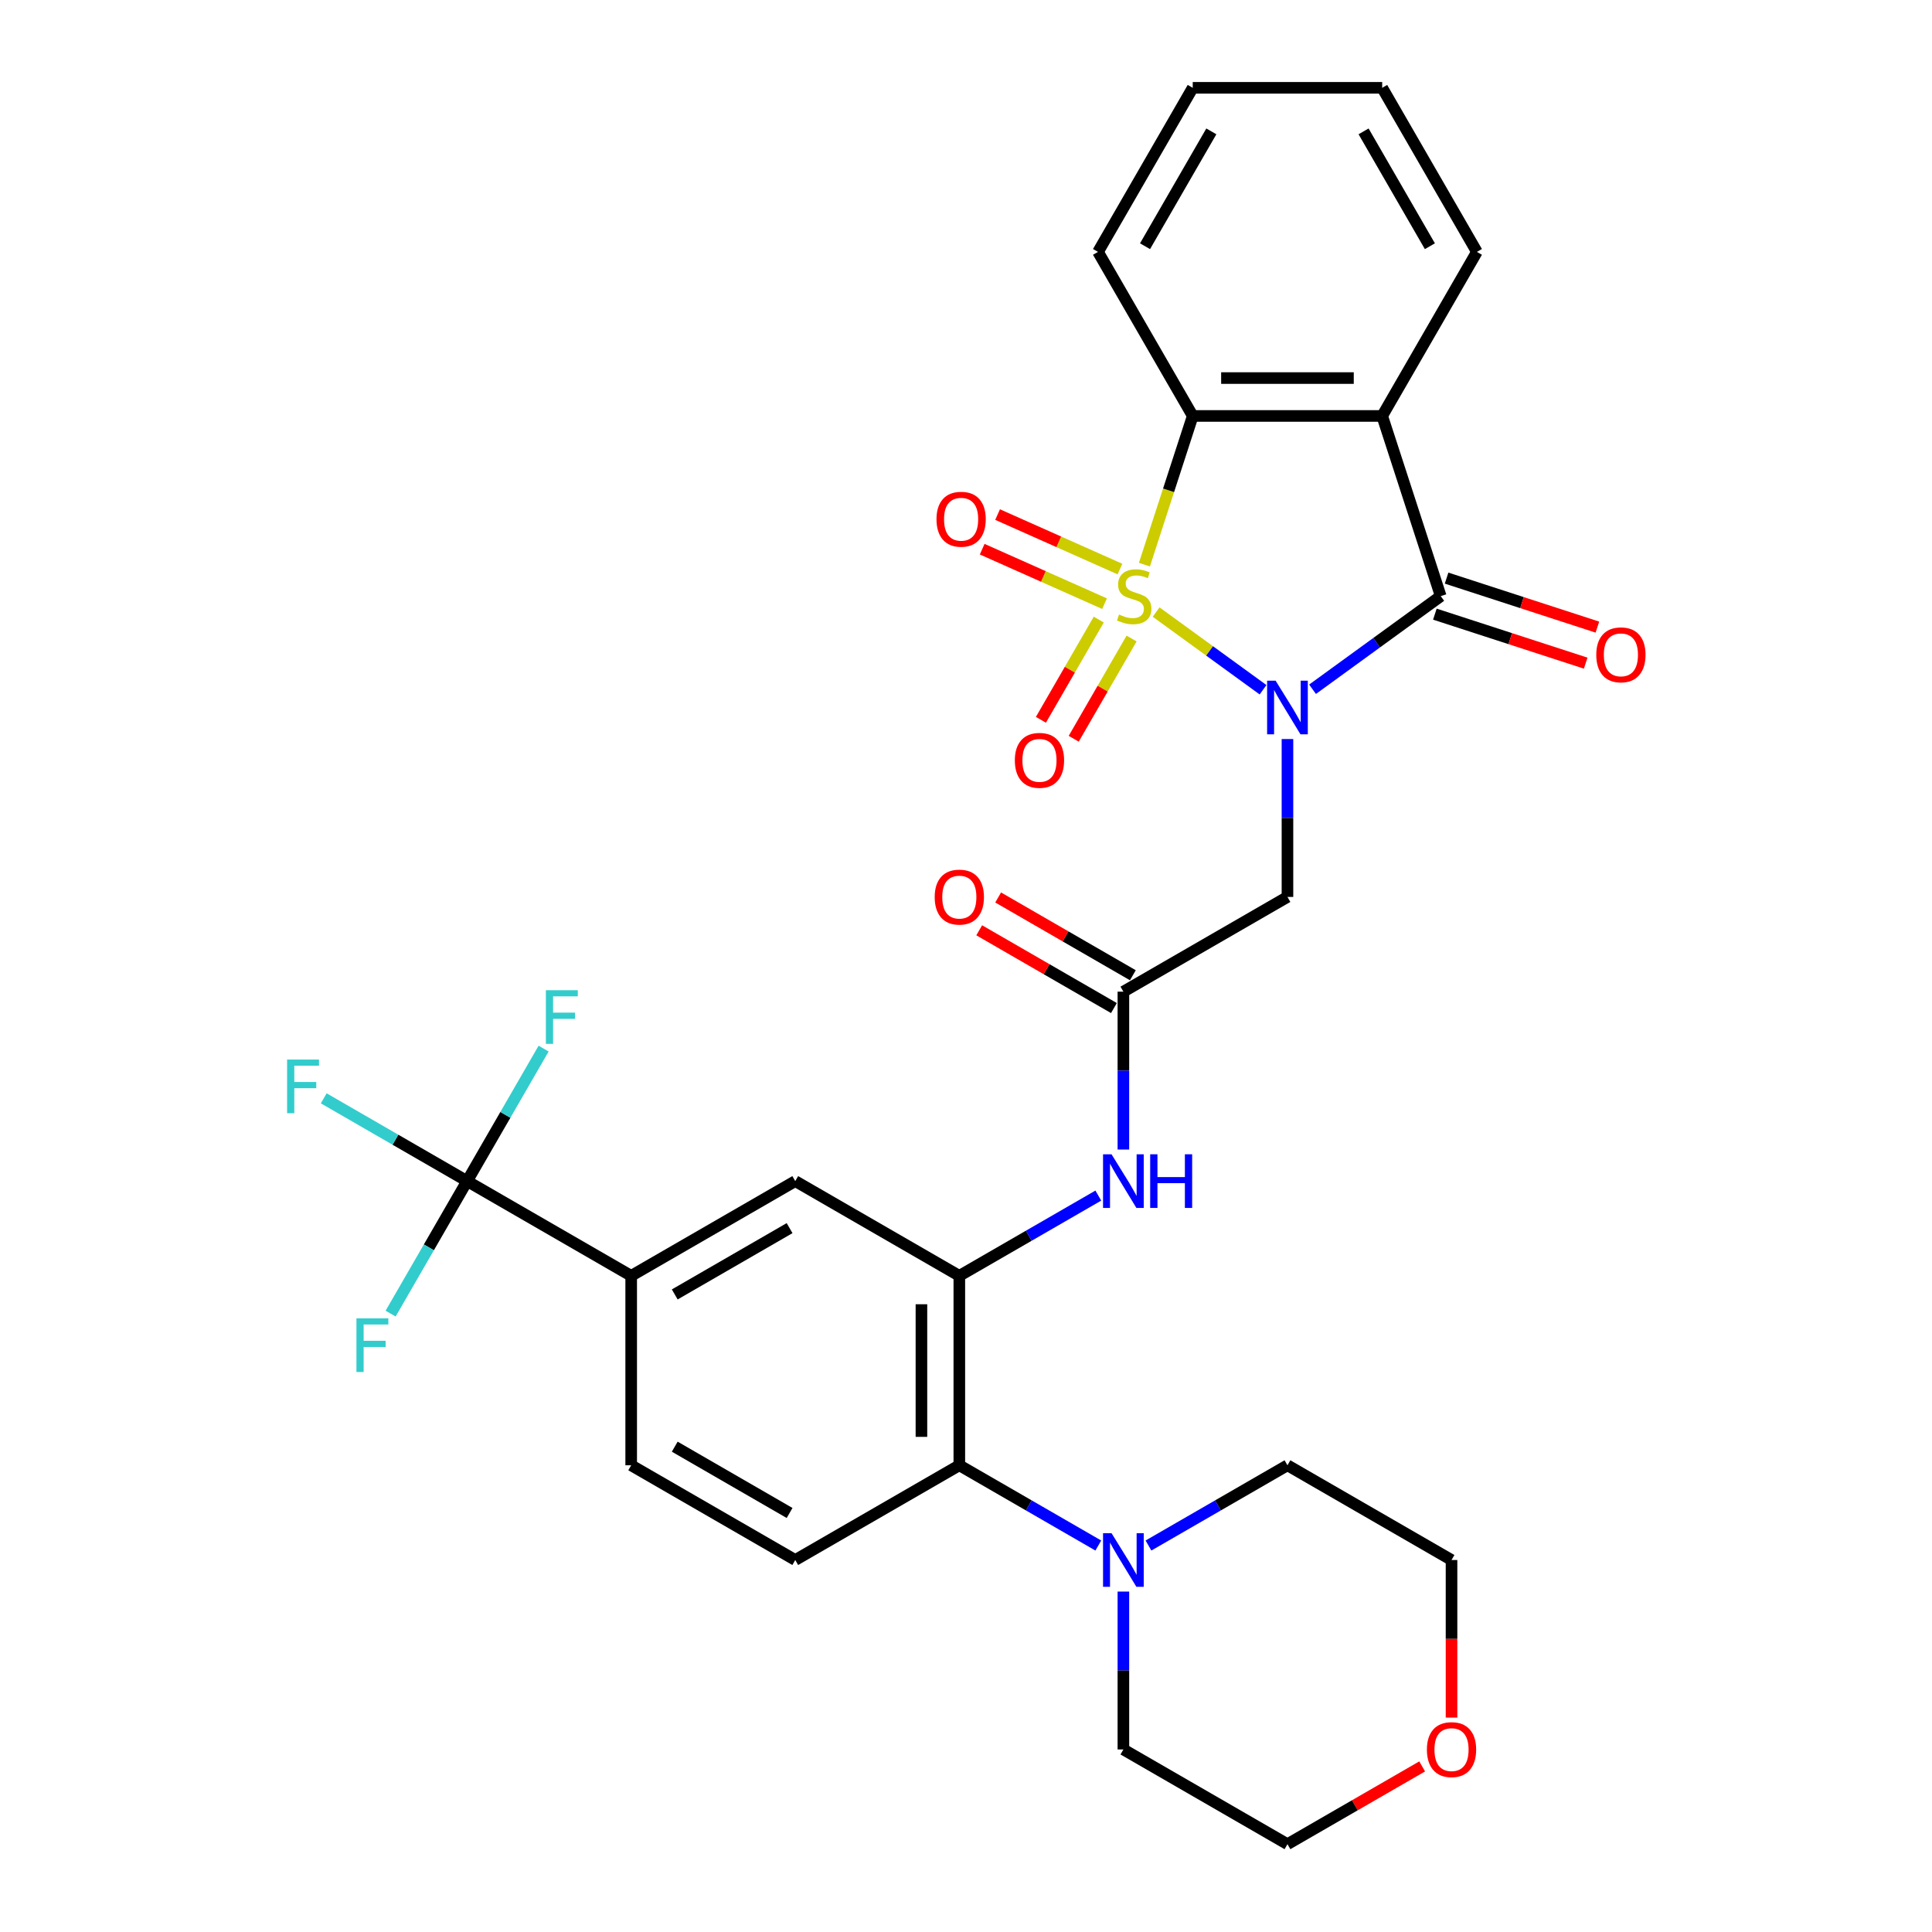 <?xml version='1.0' encoding='iso-8859-1'?>
<svg version='1.1' baseProfile='full'
              xmlns='http://www.w3.org/2000/svg'
                      xmlns:rdkit='http://www.rdkit.org/xml'
                      xmlns:xlink='http://www.w3.org/1999/xlink'
                  xml:space='preserve'
width='1000px' height='1000px' viewBox='0 0 1000 1000'>
<!-- END OF HEADER -->
<rect style='opacity:1.0;fill:#FFFFFF;stroke:none' width='1000' height='1000' x='0' y='0'> </rect>
<path class='bond-0' d='M 598.411,316.806 L 626.083,336.911' style='fill:none;fill-rule:evenodd;stroke:#CCCC00;stroke-width:6px;stroke-linecap:butt;stroke-linejoin:miter;stroke-opacity:1' />
<path class='bond-0' d='M 626.083,336.911 L 653.755,357.016' style='fill:none;fill-rule:evenodd;stroke:#0000FF;stroke-width:6px;stroke-linecap:butt;stroke-linejoin:miter;stroke-opacity:1' />
<path class='bond-3' d='M 592.351,292.259 L 604.854,253.778' style='fill:none;fill-rule:evenodd;stroke:#CCCC00;stroke-width:6px;stroke-linecap:butt;stroke-linejoin:miter;stroke-opacity:1' />
<path class='bond-3' d='M 604.854,253.778 L 617.357,215.297' style='fill:none;fill-rule:evenodd;stroke:#000000;stroke-width:6px;stroke-linecap:butt;stroke-linejoin:miter;stroke-opacity:1' />
<path class='bond-10' d='M 568.724,320.696 L 553.748,346.635' style='fill:none;fill-rule:evenodd;stroke:#CCCC00;stroke-width:6px;stroke-linecap:butt;stroke-linejoin:miter;stroke-opacity:1' />
<path class='bond-10' d='M 553.748,346.635 L 538.773,372.573' style='fill:none;fill-rule:evenodd;stroke:#FF0000;stroke-width:6px;stroke-linecap:butt;stroke-linejoin:miter;stroke-opacity:1' />
<path class='bond-10' d='M 585.708,330.502 L 570.733,356.44' style='fill:none;fill-rule:evenodd;stroke:#CCCC00;stroke-width:6px;stroke-linecap:butt;stroke-linejoin:miter;stroke-opacity:1' />
<path class='bond-10' d='M 570.733,356.44 L 555.757,382.379' style='fill:none;fill-rule:evenodd;stroke:#FF0000;stroke-width:6px;stroke-linecap:butt;stroke-linejoin:miter;stroke-opacity:1' />
<path class='bond-11' d='M 579.689,294.543 L 548.02,280.443' style='fill:none;fill-rule:evenodd;stroke:#CCCC00;stroke-width:6px;stroke-linecap:butt;stroke-linejoin:miter;stroke-opacity:1' />
<path class='bond-11' d='M 548.02,280.443 L 516.351,266.343' style='fill:none;fill-rule:evenodd;stroke:#FF0000;stroke-width:6px;stroke-linecap:butt;stroke-linejoin:miter;stroke-opacity:1' />
<path class='bond-11' d='M 571.712,312.459 L 540.043,298.359' style='fill:none;fill-rule:evenodd;stroke:#CCCC00;stroke-width:6px;stroke-linecap:butt;stroke-linejoin:miter;stroke-opacity:1' />
<path class='bond-11' d='M 540.043,298.359 L 508.375,284.259' style='fill:none;fill-rule:evenodd;stroke:#FF0000;stroke-width:6px;stroke-linecap:butt;stroke-linejoin:miter;stroke-opacity:1' />
<path class='bond-1' d='M 679.37,356.761 L 712.544,332.659' style='fill:none;fill-rule:evenodd;stroke:#0000FF;stroke-width:6px;stroke-linecap:butt;stroke-linejoin:miter;stroke-opacity:1' />
<path class='bond-1' d='M 712.544,332.659 L 745.718,308.556' style='fill:none;fill-rule:evenodd;stroke:#000000;stroke-width:6px;stroke-linecap:butt;stroke-linejoin:miter;stroke-opacity:1' />
<path class='bond-4' d='M 666.387,382.53 L 666.387,423.391' style='fill:none;fill-rule:evenodd;stroke:#0000FF;stroke-width:6px;stroke-linecap:butt;stroke-linejoin:miter;stroke-opacity:1' />
<path class='bond-4' d='M 666.387,423.391 L 666.387,464.252' style='fill:none;fill-rule:evenodd;stroke:#000000;stroke-width:6px;stroke-linecap:butt;stroke-linejoin:miter;stroke-opacity:1' />
<path class='bond-16' d='M 742.688,317.882 L 781.718,330.564' style='fill:none;fill-rule:evenodd;stroke:#000000;stroke-width:6px;stroke-linecap:butt;stroke-linejoin:miter;stroke-opacity:1' />
<path class='bond-16' d='M 781.718,330.564 L 820.748,343.246' style='fill:none;fill-rule:evenodd;stroke:#FF0000;stroke-width:6px;stroke-linecap:butt;stroke-linejoin:miter;stroke-opacity:1' />
<path class='bond-16' d='M 748.748,299.23 L 787.778,311.912' style='fill:none;fill-rule:evenodd;stroke:#000000;stroke-width:6px;stroke-linecap:butt;stroke-linejoin:miter;stroke-opacity:1' />
<path class='bond-16' d='M 787.778,311.912 L 826.808,324.594' style='fill:none;fill-rule:evenodd;stroke:#FF0000;stroke-width:6px;stroke-linecap:butt;stroke-linejoin:miter;stroke-opacity:1' />
<path class='bond-31' d='M 745.718,308.556 L 715.416,215.297' style='fill:none;fill-rule:evenodd;stroke:#000000;stroke-width:6px;stroke-linecap:butt;stroke-linejoin:miter;stroke-opacity:1' />
<path class='bond-2' d='M 715.416,215.297 L 617.357,215.297' style='fill:none;fill-rule:evenodd;stroke:#000000;stroke-width:6px;stroke-linecap:butt;stroke-linejoin:miter;stroke-opacity:1' />
<path class='bond-2' d='M 700.707,195.685 L 632.066,195.685' style='fill:none;fill-rule:evenodd;stroke:#000000;stroke-width:6px;stroke-linecap:butt;stroke-linejoin:miter;stroke-opacity:1' />
<path class='bond-23' d='M 715.416,215.297 L 764.445,130.376' style='fill:none;fill-rule:evenodd;stroke:#000000;stroke-width:6px;stroke-linecap:butt;stroke-linejoin:miter;stroke-opacity:1' />
<path class='bond-24' d='M 617.357,215.297 L 568.328,130.376' style='fill:none;fill-rule:evenodd;stroke:#000000;stroke-width:6px;stroke-linecap:butt;stroke-linejoin:miter;stroke-opacity:1' />
<path class='bond-8' d='M 666.387,464.252 L 581.466,513.282' style='fill:none;fill-rule:evenodd;stroke:#000000;stroke-width:6px;stroke-linecap:butt;stroke-linejoin:miter;stroke-opacity:1' />
<path class='bond-5' d='M 496.544,660.37 L 532.513,639.603' style='fill:none;fill-rule:evenodd;stroke:#000000;stroke-width:6px;stroke-linecap:butt;stroke-linejoin:miter;stroke-opacity:1' />
<path class='bond-5' d='M 532.513,639.603 L 568.483,618.836' style='fill:none;fill-rule:evenodd;stroke:#0000FF;stroke-width:6px;stroke-linecap:butt;stroke-linejoin:miter;stroke-opacity:1' />
<path class='bond-7' d='M 496.544,660.37 L 496.544,758.428' style='fill:none;fill-rule:evenodd;stroke:#000000;stroke-width:6px;stroke-linecap:butt;stroke-linejoin:miter;stroke-opacity:1' />
<path class='bond-7' d='M 476.933,675.078 L 476.933,743.719' style='fill:none;fill-rule:evenodd;stroke:#000000;stroke-width:6px;stroke-linecap:butt;stroke-linejoin:miter;stroke-opacity:1' />
<path class='bond-14' d='M 496.544,660.37 L 411.623,611.34' style='fill:none;fill-rule:evenodd;stroke:#000000;stroke-width:6px;stroke-linecap:butt;stroke-linejoin:miter;stroke-opacity:1' />
<path class='bond-6' d='M 241.78,611.34 L 326.702,660.37' style='fill:none;fill-rule:evenodd;stroke:#000000;stroke-width:6px;stroke-linecap:butt;stroke-linejoin:miter;stroke-opacity:1' />
<path class='bond-19' d='M 241.78,611.34 L 204.674,589.917' style='fill:none;fill-rule:evenodd;stroke:#000000;stroke-width:6px;stroke-linecap:butt;stroke-linejoin:miter;stroke-opacity:1' />
<path class='bond-19' d='M 204.674,589.917 L 167.567,568.493' style='fill:none;fill-rule:evenodd;stroke:#33CCCC;stroke-width:6px;stroke-linecap:butt;stroke-linejoin:miter;stroke-opacity:1' />
<path class='bond-20' d='M 241.78,611.34 L 261.579,577.048' style='fill:none;fill-rule:evenodd;stroke:#000000;stroke-width:6px;stroke-linecap:butt;stroke-linejoin:miter;stroke-opacity:1' />
<path class='bond-20' d='M 261.579,577.048 L 281.378,542.756' style='fill:none;fill-rule:evenodd;stroke:#33CCCC;stroke-width:6px;stroke-linecap:butt;stroke-linejoin:miter;stroke-opacity:1' />
<path class='bond-21' d='M 241.78,611.34 L 221.982,645.633' style='fill:none;fill-rule:evenodd;stroke:#000000;stroke-width:6px;stroke-linecap:butt;stroke-linejoin:miter;stroke-opacity:1' />
<path class='bond-21' d='M 221.982,645.633 L 202.183,679.925' style='fill:none;fill-rule:evenodd;stroke:#33CCCC;stroke-width:6px;stroke-linecap:butt;stroke-linejoin:miter;stroke-opacity:1' />
<path class='bond-12' d='M 496.544,758.428 L 532.513,779.195' style='fill:none;fill-rule:evenodd;stroke:#000000;stroke-width:6px;stroke-linecap:butt;stroke-linejoin:miter;stroke-opacity:1' />
<path class='bond-12' d='M 532.513,779.195 L 568.483,799.962' style='fill:none;fill-rule:evenodd;stroke:#0000FF;stroke-width:6px;stroke-linecap:butt;stroke-linejoin:miter;stroke-opacity:1' />
<path class='bond-15' d='M 496.544,758.428 L 411.623,807.458' style='fill:none;fill-rule:evenodd;stroke:#000000;stroke-width:6px;stroke-linecap:butt;stroke-linejoin:miter;stroke-opacity:1' />
<path class='bond-9' d='M 581.466,513.282 L 581.466,554.143' style='fill:none;fill-rule:evenodd;stroke:#000000;stroke-width:6px;stroke-linecap:butt;stroke-linejoin:miter;stroke-opacity:1' />
<path class='bond-9' d='M 581.466,554.143 L 581.466,595.004' style='fill:none;fill-rule:evenodd;stroke:#0000FF;stroke-width:6px;stroke-linecap:butt;stroke-linejoin:miter;stroke-opacity:1' />
<path class='bond-18' d='M 586.368,504.79 L 551.507,484.662' style='fill:none;fill-rule:evenodd;stroke:#000000;stroke-width:6px;stroke-linecap:butt;stroke-linejoin:miter;stroke-opacity:1' />
<path class='bond-18' d='M 551.507,484.662 L 516.646,464.535' style='fill:none;fill-rule:evenodd;stroke:#FF0000;stroke-width:6px;stroke-linecap:butt;stroke-linejoin:miter;stroke-opacity:1' />
<path class='bond-18' d='M 576.563,521.774 L 541.701,501.647' style='fill:none;fill-rule:evenodd;stroke:#000000;stroke-width:6px;stroke-linecap:butt;stroke-linejoin:miter;stroke-opacity:1' />
<path class='bond-18' d='M 541.701,501.647 L 506.84,481.52' style='fill:none;fill-rule:evenodd;stroke:#FF0000;stroke-width:6px;stroke-linecap:butt;stroke-linejoin:miter;stroke-opacity:1' />
<path class='bond-25' d='M 594.448,799.962 L 630.418,779.195' style='fill:none;fill-rule:evenodd;stroke:#0000FF;stroke-width:6px;stroke-linecap:butt;stroke-linejoin:miter;stroke-opacity:1' />
<path class='bond-25' d='M 630.418,779.195 L 666.387,758.428' style='fill:none;fill-rule:evenodd;stroke:#000000;stroke-width:6px;stroke-linecap:butt;stroke-linejoin:miter;stroke-opacity:1' />
<path class='bond-26' d='M 581.466,823.794 L 581.466,864.655' style='fill:none;fill-rule:evenodd;stroke:#0000FF;stroke-width:6px;stroke-linecap:butt;stroke-linejoin:miter;stroke-opacity:1' />
<path class='bond-26' d='M 581.466,864.655 L 581.466,905.516' style='fill:none;fill-rule:evenodd;stroke:#000000;stroke-width:6px;stroke-linecap:butt;stroke-linejoin:miter;stroke-opacity:1' />
<path class='bond-13' d='M 326.702,660.37 L 411.623,611.34' style='fill:none;fill-rule:evenodd;stroke:#000000;stroke-width:6px;stroke-linecap:butt;stroke-linejoin:miter;stroke-opacity:1' />
<path class='bond-13' d='M 349.246,669.999 L 408.691,635.679' style='fill:none;fill-rule:evenodd;stroke:#000000;stroke-width:6px;stroke-linecap:butt;stroke-linejoin:miter;stroke-opacity:1' />
<path class='bond-17' d='M 326.702,660.37 L 326.702,758.428' style='fill:none;fill-rule:evenodd;stroke:#000000;stroke-width:6px;stroke-linecap:butt;stroke-linejoin:miter;stroke-opacity:1' />
<path class='bond-33' d='M 411.623,807.458 L 326.702,758.428' style='fill:none;fill-rule:evenodd;stroke:#000000;stroke-width:6px;stroke-linecap:butt;stroke-linejoin:miter;stroke-opacity:1' />
<path class='bond-33' d='M 408.691,783.119 L 349.246,748.798' style='fill:none;fill-rule:evenodd;stroke:#000000;stroke-width:6px;stroke-linecap:butt;stroke-linejoin:miter;stroke-opacity:1' />
<path class='bond-22' d='M 736.109,914.291 L 701.248,934.418' style='fill:none;fill-rule:evenodd;stroke:#FF0000;stroke-width:6px;stroke-linecap:butt;stroke-linejoin:miter;stroke-opacity:1' />
<path class='bond-22' d='M 701.248,934.418 L 666.387,954.545' style='fill:none;fill-rule:evenodd;stroke:#000000;stroke-width:6px;stroke-linecap:butt;stroke-linejoin:miter;stroke-opacity:1' />
<path class='bond-34' d='M 751.308,889.023 L 751.308,848.24' style='fill:none;fill-rule:evenodd;stroke:#FF0000;stroke-width:6px;stroke-linecap:butt;stroke-linejoin:miter;stroke-opacity:1' />
<path class='bond-34' d='M 751.308,848.24 L 751.308,807.458' style='fill:none;fill-rule:evenodd;stroke:#000000;stroke-width:6px;stroke-linecap:butt;stroke-linejoin:miter;stroke-opacity:1' />
<path class='bond-32' d='M 764.445,130.376 L 715.416,45.455' style='fill:none;fill-rule:evenodd;stroke:#000000;stroke-width:6px;stroke-linecap:butt;stroke-linejoin:miter;stroke-opacity:1' />
<path class='bond-32' d='M 740.107,127.443 L 705.786,67.999' style='fill:none;fill-rule:evenodd;stroke:#000000;stroke-width:6px;stroke-linecap:butt;stroke-linejoin:miter;stroke-opacity:1' />
<path class='bond-30' d='M 568.328,130.376 L 617.357,45.455' style='fill:none;fill-rule:evenodd;stroke:#000000;stroke-width:6px;stroke-linecap:butt;stroke-linejoin:miter;stroke-opacity:1' />
<path class='bond-30' d='M 592.667,127.443 L 626.987,67.999' style='fill:none;fill-rule:evenodd;stroke:#000000;stroke-width:6px;stroke-linecap:butt;stroke-linejoin:miter;stroke-opacity:1' />
<path class='bond-28' d='M 666.387,758.428 L 751.308,807.458' style='fill:none;fill-rule:evenodd;stroke:#000000;stroke-width:6px;stroke-linecap:butt;stroke-linejoin:miter;stroke-opacity:1' />
<path class='bond-27' d='M 581.466,905.516 L 666.387,954.545' style='fill:none;fill-rule:evenodd;stroke:#000000;stroke-width:6px;stroke-linecap:butt;stroke-linejoin:miter;stroke-opacity:1' />
<path class='bond-29' d='M 715.416,45.455 L 617.357,45.455' style='fill:none;fill-rule:evenodd;stroke:#000000;stroke-width:6px;stroke-linecap:butt;stroke-linejoin:miter;stroke-opacity:1' />
<path  class='atom-0' d='M 579.211 318.088
Q 579.525 318.205, 580.819 318.754
Q 582.114 319.304, 583.526 319.657
Q 584.977 319.97, 586.389 319.97
Q 589.017 319.97, 590.547 318.715
Q 592.076 317.421, 592.076 315.185
Q 592.076 313.655, 591.292 312.714
Q 590.547 311.773, 589.37 311.263
Q 588.193 310.753, 586.232 310.165
Q 583.761 309.419, 582.27 308.713
Q 580.819 308.007, 579.76 306.517
Q 578.74 305.026, 578.74 302.516
Q 578.74 299.025, 581.094 296.868
Q 583.486 294.71, 588.193 294.71
Q 591.409 294.71, 595.057 296.24
L 594.155 299.26
Q 590.821 297.888, 588.311 297.888
Q 585.604 297.888, 584.114 299.025
Q 582.623 300.123, 582.663 302.045
Q 582.663 303.536, 583.408 304.438
Q 584.192 305.34, 585.291 305.85
Q 586.428 306.36, 588.311 306.948
Q 590.821 307.733, 592.312 308.517
Q 593.802 309.302, 594.861 310.91
Q 595.959 312.479, 595.959 315.185
Q 595.959 319.029, 593.371 321.108
Q 590.821 323.147, 586.546 323.147
Q 584.075 323.147, 582.192 322.598
Q 580.348 322.088, 578.152 321.186
L 579.211 318.088
' fill='#CCCC00'/>
<path  class='atom-1' d='M 660.248 352.309
L 669.348 367.017
Q 670.25 368.469, 671.702 371.097
Q 673.153 373.725, 673.231 373.882
L 673.231 352.309
L 676.918 352.309
L 676.918 380.079
L 673.114 380.079
L 663.347 363.997
Q 662.209 362.115, 660.994 359.957
Q 659.817 357.8, 659.464 357.133
L 659.464 380.079
L 655.855 380.079
L 655.855 352.309
L 660.248 352.309
' fill='#0000FF'/>
<path  class='atom-10' d='M 575.327 597.455
L 584.427 612.164
Q 585.329 613.615, 586.78 616.243
Q 588.232 618.871, 588.31 619.028
L 588.31 597.455
L 591.997 597.455
L 591.997 625.225
L 588.192 625.225
L 578.426 609.144
Q 577.288 607.261, 576.072 605.104
Q 574.896 602.946, 574.543 602.28
L 574.543 625.225
L 570.934 625.225
L 570.934 597.455
L 575.327 597.455
' fill='#0000FF'/>
<path  class='atom-10' d='M 595.331 597.455
L 599.096 597.455
L 599.096 609.261
L 613.295 609.261
L 613.295 597.455
L 617.061 597.455
L 617.061 625.225
L 613.295 625.225
L 613.295 612.399
L 599.096 612.399
L 599.096 625.225
L 595.331 625.225
L 595.331 597.455
' fill='#0000FF'/>
<path  class='atom-11' d='M 525.279 393.556
Q 525.279 386.888, 528.574 383.162
Q 531.868 379.436, 538.026 379.436
Q 544.184 379.436, 547.479 383.162
Q 550.774 386.888, 550.774 393.556
Q 550.774 400.302, 547.44 404.146
Q 544.106 407.951, 538.026 407.951
Q 531.908 407.951, 528.574 404.146
Q 525.279 400.342, 525.279 393.556
M 538.026 404.813
Q 542.262 404.813, 544.537 401.989
Q 546.852 399.126, 546.852 393.556
Q 546.852 388.104, 544.537 385.358
Q 542.262 382.573, 538.026 382.573
Q 533.79 382.573, 531.476 385.319
Q 529.201 388.065, 529.201 393.556
Q 529.201 399.165, 531.476 401.989
Q 533.79 404.813, 538.026 404.813
' fill='#FF0000'/>
<path  class='atom-12' d='M 484.727 268.751
Q 484.727 262.083, 488.022 258.357
Q 491.317 254.63, 497.475 254.63
Q 503.633 254.63, 506.928 258.357
Q 510.222 262.083, 510.222 268.751
Q 510.222 275.497, 506.888 279.341
Q 503.554 283.146, 497.475 283.146
Q 491.356 283.146, 488.022 279.341
Q 484.727 275.536, 484.727 268.751
M 497.475 280.008
Q 501.711 280.008, 503.986 277.184
Q 506.3 274.32, 506.3 268.751
Q 506.3 263.299, 503.986 260.553
Q 501.711 257.768, 497.475 257.768
Q 493.239 257.768, 490.924 260.514
Q 488.649 263.259, 488.649 268.751
Q 488.649 274.36, 490.924 277.184
Q 493.239 280.008, 497.475 280.008
' fill='#FF0000'/>
<path  class='atom-13' d='M 575.327 793.572
L 584.427 808.281
Q 585.329 809.732, 586.78 812.36
Q 588.232 814.988, 588.31 815.145
L 588.31 793.572
L 591.997 793.572
L 591.997 821.343
L 588.192 821.343
L 578.426 805.261
Q 577.288 803.378, 576.072 801.221
Q 574.896 799.064, 574.543 798.397
L 574.543 821.343
L 570.934 821.343
L 570.934 793.572
L 575.327 793.572
' fill='#0000FF'/>
<path  class='atom-17' d='M 826.23 338.937
Q 826.23 332.269, 829.524 328.542
Q 832.819 324.816, 838.977 324.816
Q 845.135 324.816, 848.43 328.542
Q 851.725 332.269, 851.725 338.937
Q 851.725 345.683, 848.391 349.527
Q 845.057 353.332, 838.977 353.332
Q 832.858 353.332, 829.524 349.527
Q 826.23 345.722, 826.23 338.937
M 838.977 350.194
Q 843.213 350.194, 845.488 347.37
Q 847.802 344.506, 847.802 338.937
Q 847.802 333.485, 845.488 330.739
Q 843.213 327.954, 838.977 327.954
Q 834.741 327.954, 832.427 330.7
Q 830.152 333.445, 830.152 338.937
Q 830.152 344.546, 832.427 347.37
Q 834.741 350.194, 838.977 350.194
' fill='#FF0000'/>
<path  class='atom-19' d='M 483.797 464.331
Q 483.797 457.663, 487.091 453.937
Q 490.386 450.21, 496.544 450.21
Q 502.702 450.21, 505.997 453.937
Q 509.292 457.663, 509.292 464.331
Q 509.292 471.077, 505.958 474.921
Q 502.624 478.726, 496.544 478.726
Q 490.425 478.726, 487.091 474.921
Q 483.797 471.116, 483.797 464.331
M 496.544 475.588
Q 500.78 475.588, 503.055 472.764
Q 505.37 469.901, 505.37 464.331
Q 505.37 458.879, 503.055 456.133
Q 500.78 453.348, 496.544 453.348
Q 492.308 453.348, 489.994 456.094
Q 487.719 458.84, 487.719 464.331
Q 487.719 469.94, 489.994 472.764
Q 492.308 475.588, 496.544 475.588
' fill='#FF0000'/>
<path  class='atom-20' d='M 148.603 548.426
L 165.116 548.426
L 165.116 551.603
L 152.329 551.603
L 152.329 560.036
L 163.704 560.036
L 163.704 563.252
L 152.329 563.252
L 152.329 576.196
L 148.603 576.196
L 148.603 548.426
' fill='#33CCCC'/>
<path  class='atom-21' d='M 282.553 512.534
L 299.066 512.534
L 299.066 515.711
L 286.279 515.711
L 286.279 524.144
L 297.654 524.144
L 297.654 527.36
L 286.279 527.36
L 286.279 540.304
L 282.553 540.304
L 282.553 512.534
' fill='#33CCCC'/>
<path  class='atom-22' d='M 184.495 682.376
L 201.008 682.376
L 201.008 685.554
L 188.221 685.554
L 188.221 693.987
L 199.596 693.987
L 199.596 697.203
L 188.221 697.203
L 188.221 710.147
L 184.495 710.147
L 184.495 682.376
' fill='#33CCCC'/>
<path  class='atom-23' d='M 738.56 905.595
Q 738.56 898.927, 741.855 895.2
Q 745.15 891.474, 751.308 891.474
Q 757.466 891.474, 760.761 895.2
Q 764.056 898.927, 764.056 905.595
Q 764.056 912.341, 760.722 916.185
Q 757.388 919.99, 751.308 919.99
Q 745.189 919.99, 741.855 916.185
Q 738.56 912.38, 738.56 905.595
M 751.308 916.852
Q 755.544 916.852, 757.819 914.028
Q 760.133 911.164, 760.133 905.595
Q 760.133 900.143, 757.819 897.397
Q 755.544 894.612, 751.308 894.612
Q 747.072 894.612, 744.758 897.358
Q 742.483 900.103, 742.483 905.595
Q 742.483 911.204, 744.758 914.028
Q 747.072 916.852, 751.308 916.852
' fill='#FF0000'/>
</svg>
